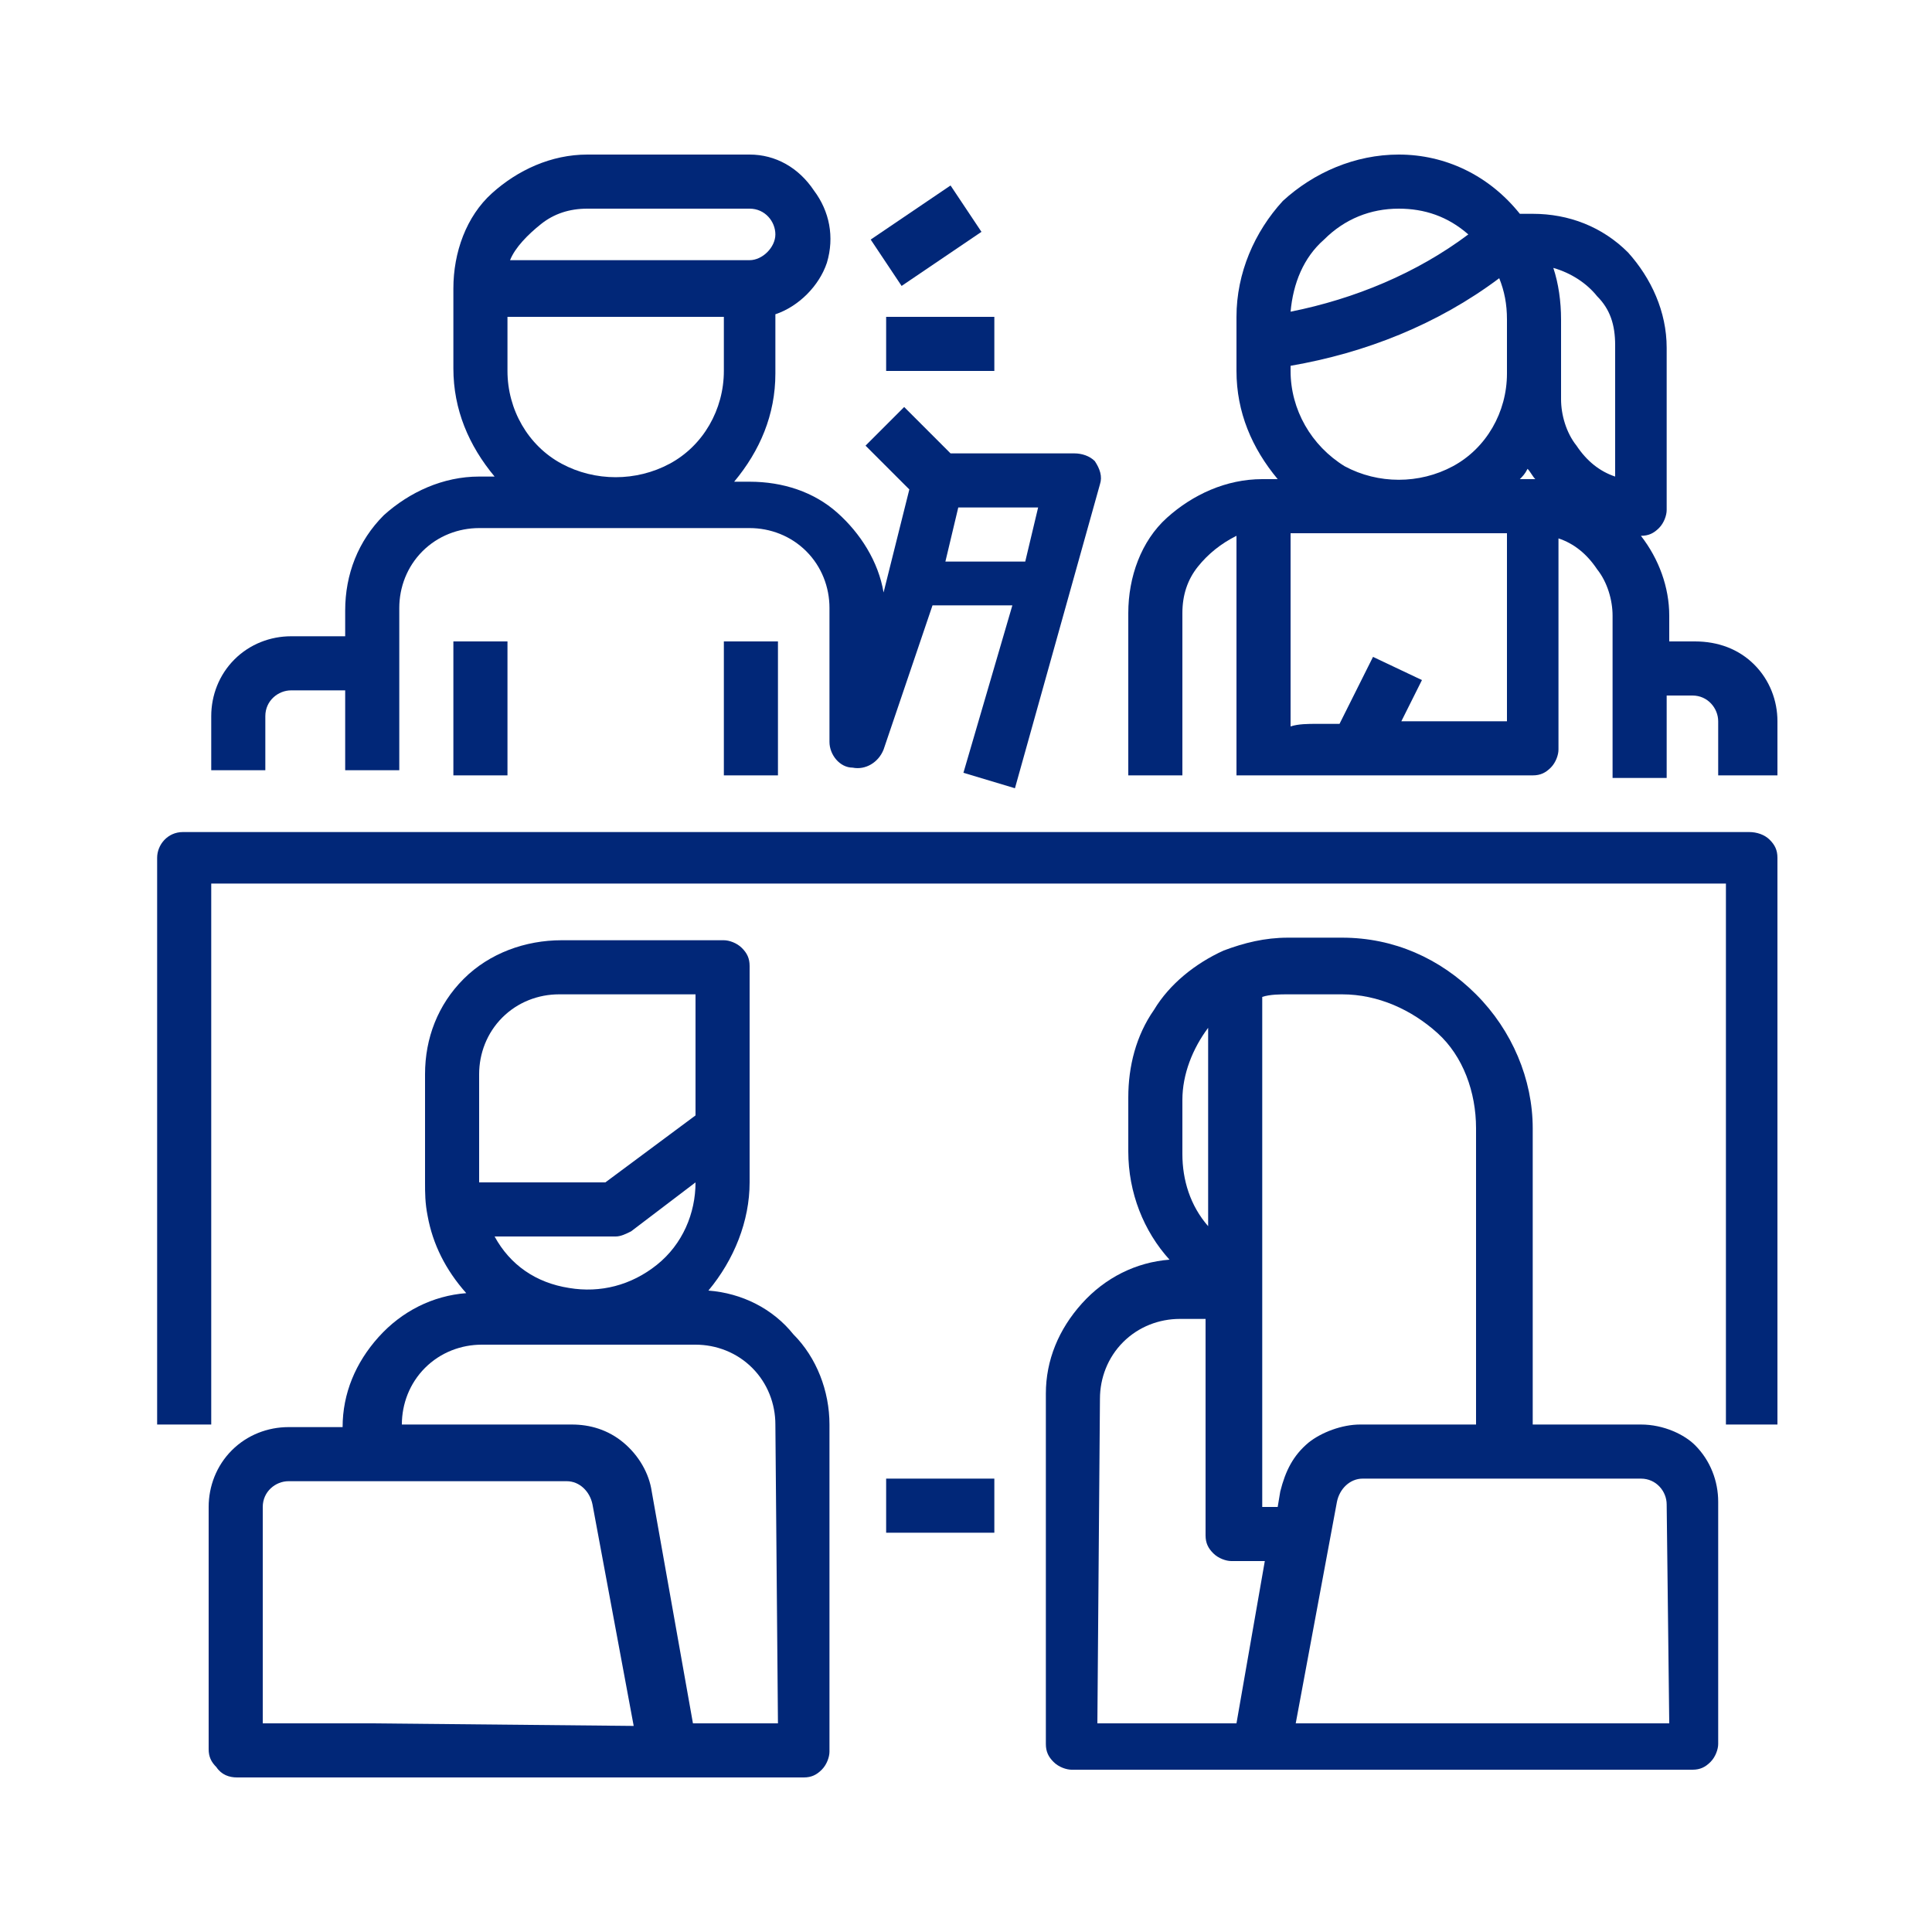 <?xml version="1.0" encoding="utf-8"?>
<!-- Generator: Adobe Illustrator 26.2.1, SVG Export Plug-In . SVG Version: 6.00 Build 0)  -->
<svg version="1.1" id="Layer_1" xmlns="http://www.w3.org/2000/svg" xmlns:xlink="http://www.w3.org/1999/xlink" x="0px" y="0px"
	 width="75px" height="75px" viewBox="0 0 75 75" style="enable-background:new 0 0 75 75;" xml:space="preserve">
<style type="text/css">
	.st0{fill:#012778;}
	.st1{fill:#012778;stroke:#000D74;stroke-width:0.25;stroke-miterlimit:10;}
</style>
<g>
	<path class="st0" d="M34.4,57.4h4.2v2.1h-4.2V57.4z"/>
	<path class="st0" d="M67.9,32.3H7.1c-0.6,0-1,0.5-1,1v22h2.1v-21h58.8v21H69v-22c0-0.3-0.1-0.5-0.3-0.7
		C68.5,32.4,68.2,32.3,67.9,32.3z"/>
	<path class="st0" d="M63.7,55.3h-4.2V43.8c0-1.9-0.8-3.8-2.2-5.2c-1.4-1.4-3.2-2.2-5.2-2.2h-2.1c-0.9,0-1.7,0.2-2.5,0.5l0,0
		c-1.1,0.5-2.1,1.3-2.7,2.3c-0.7,1-1,2.2-1,3.4v2.1c0,1.6,0.6,3.1,1.6,4.2c-1.3,0.1-2.5,0.7-3.4,1.7c-0.9,1-1.4,2.2-1.4,3.5v13.6
		c0,0.3,0.1,0.5,0.3,0.7c0.2,0.2,0.5,0.3,0.7,0.3h24.1c0.3,0,0.5-0.1,0.7-0.3c0.2-0.2,0.3-0.5,0.3-0.7v-9.4c0-0.8-0.3-1.6-0.9-2.2
		C65.4,55.7,64.6,55.3,63.7,55.3L63.7,55.3z M49,38.7c0.3-0.1,0.7-0.1,1-0.1h2.1c1.4,0,2.7,0.6,3.7,1.5s1.5,2.3,1.5,3.7v11.5h-4.5
		c-0.7,0-1.5,0.3-2,0.7c-0.6,0.5-0.9,1.1-1.1,1.9l-0.1,0.6H49L49,38.7z M45.9,42.7c0-1,0.4-2,1-2.8v7.7v0c-0.7-0.8-1-1.8-1-2.8V42.7
		z M42.7,54.3c0-0.8,0.3-1.6,0.9-2.2c0.6-0.6,1.4-0.9,2.2-0.9h1v8.4c0,0.3,0.1,0.5,0.3,0.7s0.5,0.3,0.7,0.3h1.3l-1.1,6.3h-5.4
		L42.7,54.3z M64.8,66.9H50.3l1.6-8.6c0.1-0.5,0.5-0.9,1-0.9h10.8c0.6,0,1,0.5,1,1L64.8,66.9z"/>
	<path class="st0" d="M27.5,50.1c1-1.2,1.6-2.7,1.6-4.2v-8.4c0-0.3-0.1-0.5-0.3-0.7c-0.2-0.2-0.5-0.3-0.7-0.3h-6.3
		C20.4,36.5,19,37,18,38c-1,1-1.5,2.3-1.5,3.7v4.2c0,0.4,0,0.8,0.1,1.3v0c0.2,1.1,0.7,2.1,1.5,3c-1.3,0.1-2.5,0.7-3.4,1.7
		c-0.9,1-1.4,2.2-1.4,3.5h-2.1c-0.8,0-1.6,0.3-2.2,0.9c-0.6,0.6-0.9,1.4-0.9,2.2v9.4c0,0.3,0.1,0.5,0.3,0.7C8.6,68.9,8.9,69,9.2,69
		h22c0.3,0,0.5-0.1,0.7-0.3c0.2-0.2,0.3-0.5,0.3-0.7V55.3c0-1.3-0.5-2.6-1.4-3.5C30,50.8,28.8,50.2,27.5,50.1L27.5,50.1z M19.2,48
		h4.7c0.2,0,0.4-0.1,0.6-0.2l2.5-1.9c0,1.2-0.5,2.4-1.5,3.2c-1,0.8-2.2,1.1-3.4,0.9C20.8,49.8,19.8,49.1,19.2,48L19.2,48z
		 M18.6,41.7c0-0.8,0.3-1.6,0.9-2.2c0.6-0.6,1.4-0.9,2.2-0.9H27v4.7l-3.5,2.6h-4.9L18.6,41.7z M14.4,66.9h-4.2v-8.4c0-0.6,0.5-1,1-1
		h10.8c0.5,0,0.9,0.4,1,0.9l1.6,8.6L14.4,66.9z M30.2,66.9h-3.3l-1.6-9c-0.1-0.7-0.5-1.4-1.1-1.9c-0.6-0.5-1.3-0.7-2-0.7h-6.6
		c0-0.8,0.3-1.6,0.9-2.2c0.6-0.6,1.4-0.9,2.2-0.9H27c0.8,0,1.6,0.3,2.2,0.9c0.6,0.6,0.9,1.4,0.9,2.2L30.2,66.9z"/>
	<path class="st0" d="M65.8,24.9h-1v-1c0-1.1-0.4-2.2-1.1-3.1h0c0.3,0,0.5-0.1,0.7-0.3c0.2-0.2,0.3-0.5,0.3-0.7v-6.3
		c0-1.4-0.6-2.7-1.5-3.7c-1-1-2.3-1.5-3.7-1.5H59C57.8,6.8,56.1,6,54.3,6c-1.7,0-3.3,0.7-4.5,1.8C48.7,9,48,10.6,48,12.3v2.1
		c0,1.6,0.6,3,1.6,4.2H49c-1.4,0-2.7,0.6-3.7,1.5s-1.5,2.3-1.5,3.7v6.3h2.1v-6.3c0-0.7,0.2-1.3,0.6-1.8c0.4-0.5,0.9-0.9,1.5-1.2v9.3
		h11.5c0.3,0,0.5-0.1,0.7-0.3c0.2-0.2,0.3-0.5,0.3-0.7v-8.2c0.6,0.2,1.1,0.6,1.5,1.2c0.4,0.5,0.6,1.2,0.6,1.8v6.3h2.1V27h1
		c0.6,0,1,0.5,1,1v2.1H69v-2.1c0-0.8-0.3-1.6-0.9-2.2C67.5,25.2,66.7,24.9,65.8,24.9L65.8,24.9z M59,18.6c0.1-0.1,0.2-0.2,0.3-0.4
		c0.1,0.1,0.2,0.3,0.3,0.4H59z M62.7,13.4v5.1c-0.6-0.2-1.1-0.6-1.5-1.2c-0.4-0.5-0.6-1.2-0.6-1.8v-3.1c0-0.7-0.1-1.4-0.3-2
		c0.7,0.2,1.3,0.6,1.7,1.1C62.5,12,62.7,12.6,62.7,13.4L62.7,13.4z M54.3,8.1c1,0,1.9,0.3,2.7,1c-2,1.5-4.4,2.5-6.9,3
		c0.1-1.1,0.5-2.1,1.3-2.8C52.2,8.5,53.2,8.1,54.3,8.1L54.3,8.1z M50.1,14.4v-0.2c2.9-0.5,5.7-1.6,8.1-3.4c0.2,0.5,0.3,1,0.3,1.6
		v2.1c0,1.5-0.8,2.9-2.1,3.6c-1.3,0.7-2.9,0.7-4.2,0C50.9,17.3,50.1,15.9,50.1,14.4L50.1,14.4z M50.1,28.2v-7.5h8.4v7.3h-4.1
		l0.8-1.6l-1.9-0.9l-1.3,2.6h-0.9C50.8,28.1,50.4,28.1,50.1,28.2L50.1,28.2z"/>
	<path class="st0" d="M41.7,17.6h-4.8l-1.8-1.8l-1.5,1.5l1.7,1.7l-1,4c-0.2-1.2-0.9-2.3-1.8-3.1c-0.9-0.8-2.1-1.2-3.4-1.2h-0.6
		c1-1.2,1.6-2.6,1.6-4.2v-2.3c0.9-0.3,1.7-1.1,2-2c0.3-1,0.1-2-0.5-2.8C31,6.5,30.1,6,29.1,6h-6.3c-1.4,0-2.7,0.6-3.7,1.5
		s-1.5,2.3-1.5,3.7v3.1c0,1.6,0.6,3,1.6,4.2h-0.6c-1.4,0-2.7,0.6-3.7,1.5c-1,1-1.5,2.3-1.5,3.7v1h-2.1c-0.8,0-1.6,0.3-2.2,0.9
		c-0.6,0.6-0.9,1.4-0.9,2.2v2.1h2.1v-2.1c0-0.6,0.5-1,1-1h2.1v3.1h2.1v-6.3c0-0.8,0.3-1.6,0.9-2.2c0.6-0.6,1.4-0.9,2.2-0.9h10.5
		c0.8,0,1.6,0.3,2.2,0.9c0.6,0.6,0.9,1.4,0.9,2.2v5.2c0,0.5,0.4,1,0.9,1c0.5,0.1,1-0.2,1.2-0.7l1.9-5.6h3.1L37.4,30l2,0.6l3.3-11.8
		c0.1-0.3,0-0.6-0.2-0.9C42.3,17.7,42,17.6,41.7,17.6L41.7,17.6z M22.8,8.1h6.3c0.6,0,1,0.5,1,1s-0.5,1-1,1h-9.3
		C20,9.6,20.5,9.1,21,8.7C21.5,8.3,22.1,8.1,22.8,8.1L22.8,8.1z M19.7,14.4v-2.1h8.4v2.1c0,1.5-0.8,2.9-2.1,3.6
		c-1.3,0.7-2.9,0.7-4.2,0C20.5,17.3,19.7,15.9,19.7,14.4z M36.7,21.8l0.5-2.1h3.1l-0.5,2.1H36.7z"/>
	<path class="st0" d="M28.1,24.9h2.1v5.2h-2.1V24.9z"/>
	<path class="st0" d="M17.6,24.9h2.1v5.2h-2.1V24.9z"/>
	<path class="st0" d="M34.4,12.3h4.2v2.1h-4.2V12.3z"/>
	<path class="st0" d="M33.8,9.3l3.1-2.1L38.1,9l-3.1,2.1L33.8,9.3z"/>
</g>
</svg>
